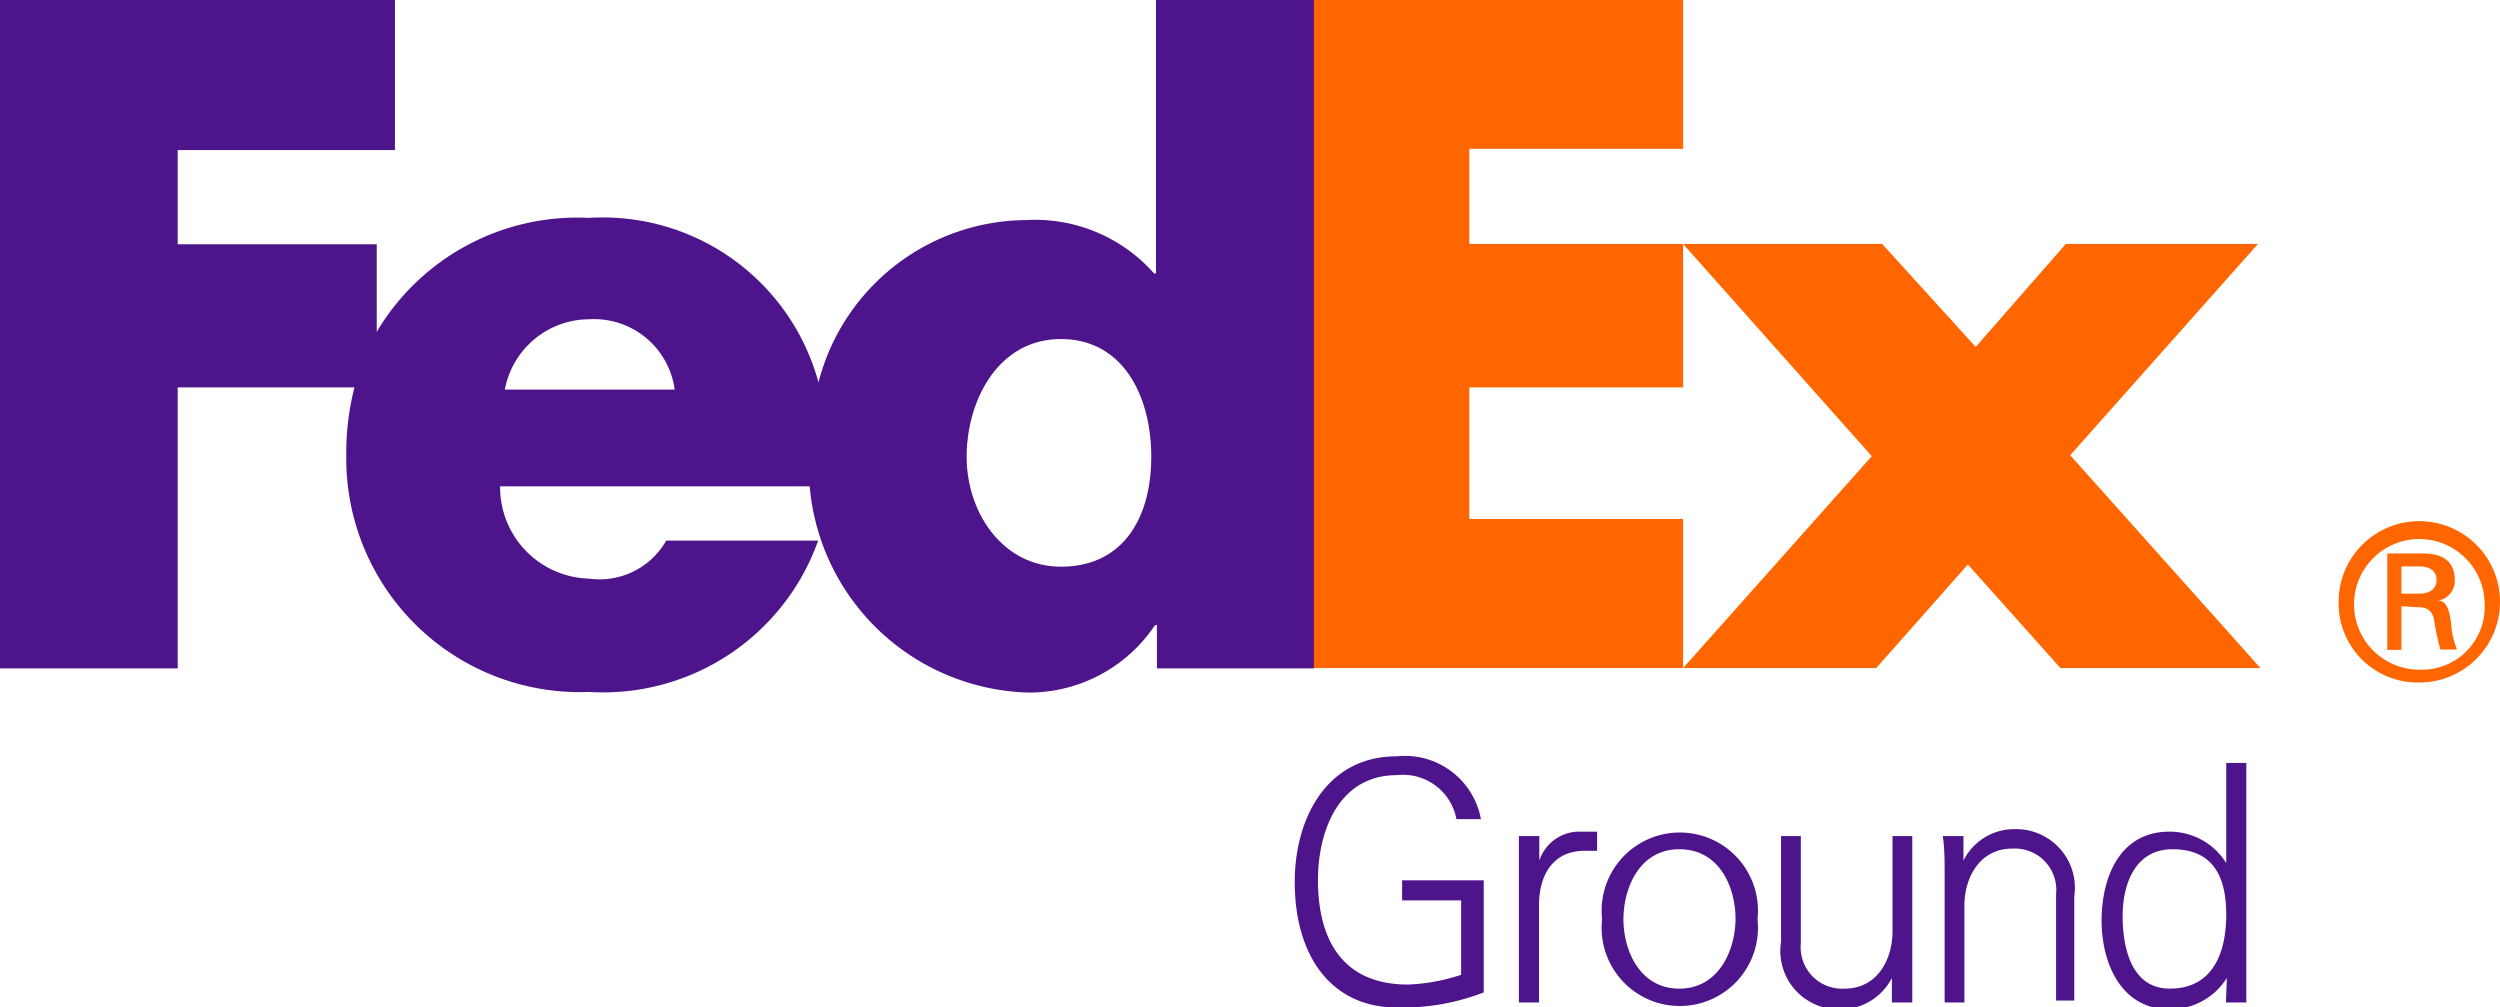 <svg id="Layer_1" data-name="Layer 1" xmlns="http://www.w3.org/2000/svg" viewBox="0 0 79.63 32.08"><defs><style>.cls-1{fill:#f60;}.cls-2{fill:#4d148c;}</style></defs><polygon class="cls-1" points="65.63 21.28 62.68 17.98 59.76 21.28 53.61 21.28 59.62 14.53 53.61 7.77 59.95 7.77 62.93 11.05 65.8 7.77 71.92 7.77 65.94 14.5 72 21.28 65.63 21.28"/><polygon class="cls-1" points="41.8 21.28 41.8 0 53.61 0 53.61 4.74 46.8 4.74 46.8 7.77 53.61 7.77 53.61 12.34 46.8 12.34 46.8 16.53 53.61 16.53 53.61 21.28 41.8 21.28"/><path class="cls-2" d="M50.33,13.51v8.71h-.06a5.06,5.06,0,0,0-4.08-1.7,6.88,6.88,0,0,0-6.61,5.17,7.12,7.12,0,0,0-7.31-5.24,7.43,7.43,0,0,0-6.76,3.63V21.29H19.17v-3h6.92V13.51H13.51V34.8h5.66V25.85H24.8A8.41,8.41,0,0,0,24.54,28a7.44,7.44,0,0,0,7.73,7.55,7.27,7.27,0,0,0,7.3-4.82H34.73a2.44,2.44,0,0,1-2.46,1.21A2.91,2.91,0,0,1,29.44,29H39.3a7.19,7.19,0,0,0,7,6.57,4.83,4.83,0,0,0,4-2.15h.06V34.8h5V13.51ZM29.59,25.92a2.74,2.74,0,0,1,2.68-2.24A2.59,2.59,0,0,1,35,25.92ZM47.3,31.56c-1.84,0-3-1.71-3-3.5s1-3.75,3-3.75,2.88,1.84,2.88,3.75S49.31,31.56,47.3,31.56Z" transform="translate(-13.51 -13.51)"/><path class="cls-1" d="M92.65,32.71a2.08,2.08,0,1,0-2.08,2.13,2,2,0,0,0,2.08-2.13ZM90,32.82v1.39h-.45V31.14H90.7c.65,0,1,.28,1,.84a.64.64,0,0,1-.53.66h0c.26,0,.35.28.41.7a2.75,2.75,0,0,0,.19.86h-.53a9.55,9.55,0,0,1-.21-1c-.08-.26-.22-.35-.52-.35Zm.56-.4c.43,0,.56-.23.56-.44s-.13-.43-.56-.43H90v.87ZM88,32.71a2.57,2.57,0,1,1,2.57,2.54A2.52,2.52,0,0,1,88,32.71Z" transform="translate(-13.51 -13.51)"/><path class="cls-2" d="M60.77,41.55v3.57A7.14,7.14,0,0,1,58,45.6c-2.08,0-3.25-1.63-3.25-4,0-2,1-4,3.25-4a2.46,2.46,0,0,1,2.68,2h-.78a1.73,1.73,0,0,0-1.9-1.4c-1.83,0-2.51,1.75-2.51,3.34,0,1.94.81,3.33,2.87,3.33a6.08,6.08,0,0,0,1.69-.31V42.19H58.17v-.64Z" transform="translate(-13.51 -13.51)"/><path class="cls-2" d="M62.53,45.44h-.64V41.33c0-.41,0-.83,0-1.19h.65l0,.78h0A1.35,1.35,0,0,1,63.74,40c.21,0,.42,0,.64,0v.61c-.13,0-.27,0-.4,0-.94,0-1.43.68-1.45,1.69Z" transform="translate(-13.51 -13.51)"/><path class="cls-2" d="M69.49,42.79a2.49,2.49,0,1,1-4.95,0,2.49,2.49,0,1,1,4.95,0ZM67,40.56c-1.28,0-1.78,1.25-1.78,2.23S65.73,45,67,45s1.79-1.25,1.79-2.23S68.29,40.56,67,40.56Z" transform="translate(-13.51 -13.51)"/><path class="cls-2" d="M73.79,40.14h.63v4.11c0,.41,0,.83,0,1.19h-.65l0-.78,0,0a1.84,1.84,0,0,1-1.66,1,1.86,1.86,0,0,1-1.87-2.15V40.14h.63v3.42A1.32,1.32,0,0,0,72.27,45c1,0,1.52-.88,1.52-1.83Z" transform="translate(-13.51 -13.51)"/><path class="cls-2" d="M76.08,45.44h-.63V41.33c0-.41,0-.83-.06-1.19h.66l0,.78,0,0a1.81,1.81,0,0,1,1.66-1,1.87,1.87,0,0,1,1.87,2.14v3.32H79V42a1.32,1.32,0,0,0-1.4-1.46c-1,0-1.52.88-1.52,1.83Z" transform="translate(-13.51 -13.51)"/><path class="cls-2" d="M84.44,44.66l0,0a2.14,2.14,0,0,1-1.81,1c-1.58,0-2.18-1.5-2.18-2.83S81,40,82.61,40a2.12,2.12,0,0,1,1.81,1l0,0V37.81h.64v6.44c0,.41,0,.83,0,1.19h-.65Zm-1.73-4.1c-1.2,0-1.59,1.12-1.59,2.13S81.4,45,82.62,45c1.38,0,1.8-1.15,1.8-2.36S84,40.56,82.71,40.56Z" transform="translate(-13.51 -13.51)"/></svg>